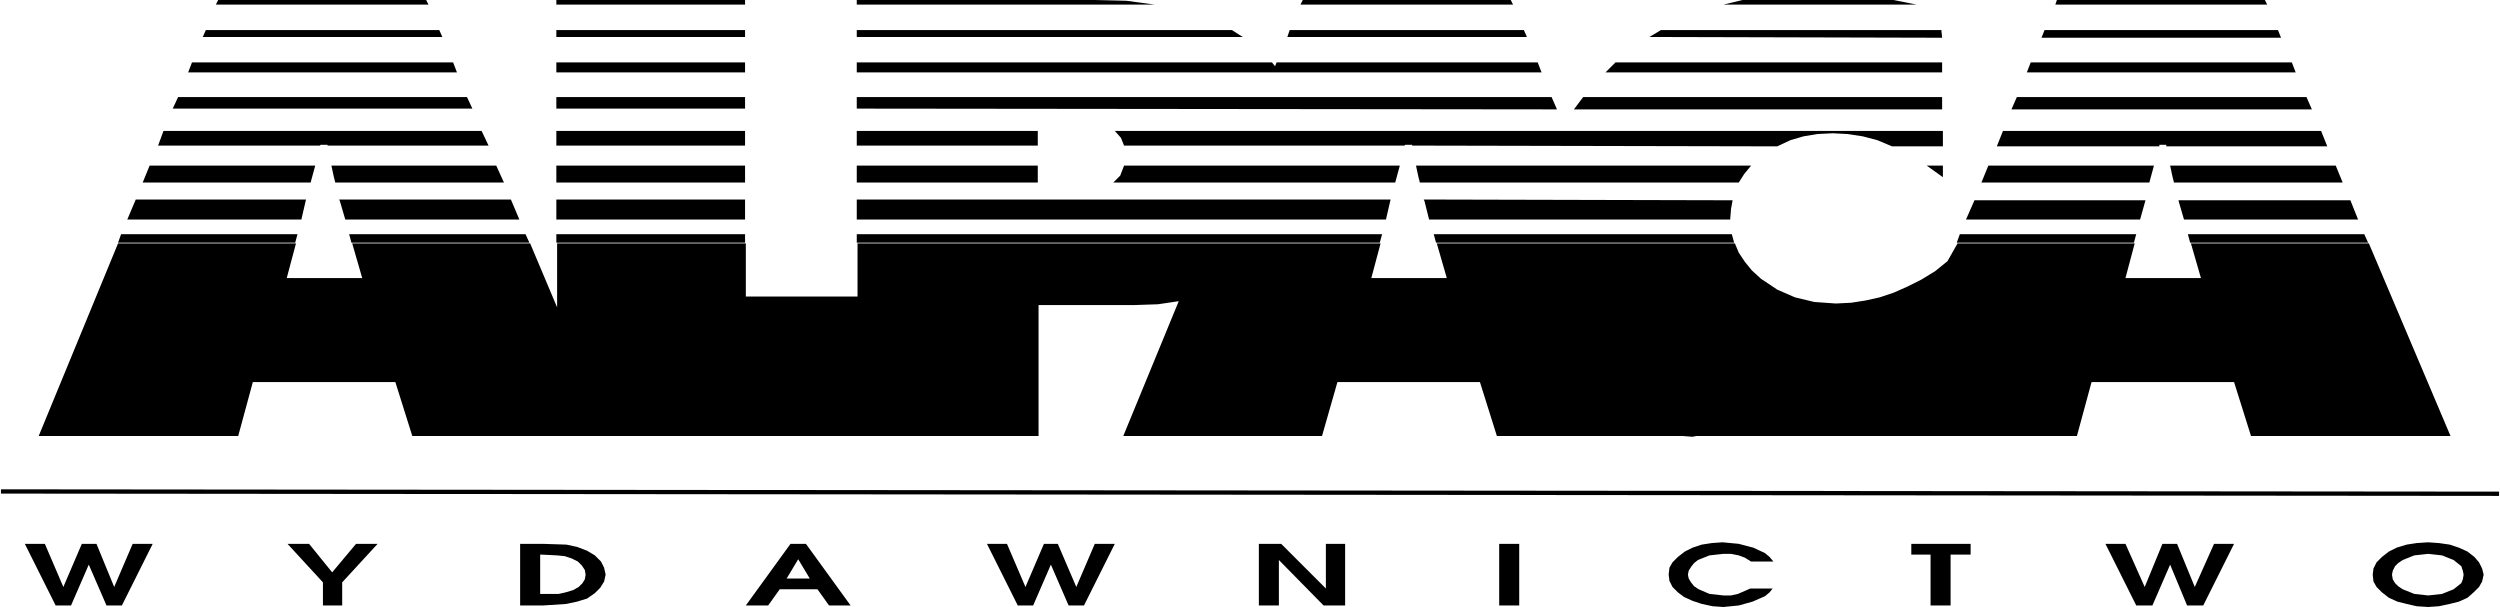 <?xml version="1.0" encoding="UTF-8"?> <svg xmlns="http://www.w3.org/2000/svg" width="2500" height="607" viewBox="0 0 1024.573 248.955"><path fill-rule="evenodd" clip-rule="evenodd" d="M9.795 223.049h8.214l7.583 17.692 7.582-17.692h6.003l7.266 17.692 7.582-17.692h8.215l-12.637 25.274h-6.319l-7.266-16.744-7.267 16.744h-6.319L9.795 223.049zM132.061 238.846l-14.533-15.797h8.846l9.478 11.689 9.794-11.689h8.846l-14.533 15.797v9.477h-7.898v-9.477zM212.94 223.049h9.162l9.794.316 4.423.947 4.107 1.58 3.16 1.896 2.527 2.527 1.264 2.527.632 2.843-.632 2.844-1.58 2.527-2.211 2.212-3.16 2.212-4.107 1.264-4.423.947-9.478.632h-9.478v-25.274zm9.162 20.535h6.634l2.844-.631 3.159-.948 2.211-1.264 1.58-1.58.948-1.579.315-1.896-.315-1.895-1.264-1.896-1.58-1.579-2.527-1.264-2.843-.948-3.16-.315-6.318-.316h-.632v16.112h.948v-.001zM323.833 223.049h6.318l18.324 25.274h-8.846l-4.739-6.634h-15.481l-4.739 6.634h-9.162l18.325-25.274zm7.897 14.217l-4.739-7.898-4.739 7.898h9.478zM404.396 223.049h8.213l7.583 17.692 7.582-17.692h5.687l7.583 17.692 7.582-17.692h8.214l-12.637 25.274h-6.319l-7.266-16.744-7.266 16.744h-6.319l-12.637-25.274zM515.92 223.049h9.162l18.324 18.324v-18.324h7.899v25.274h-8.847l-18.324-18.639v18.639h-8.214v-25.274zM614.491 223.049h8.214v25.274h-8.214v-25.274zM726.647 241.373l-1.263 1.58-1.897 1.579-5.054 2.212-5.687 1.579-6.318.632-4.423-.315-4.424-.949-3.791-1.263-3.476-1.58-2.527-1.895-2.211-2.212-1.264-2.527-.316-2.528.316-2.843 1.264-2.212 2.211-2.211 2.844-2.212 3.159-1.58 3.791-1.263 4.107-.633 4.424-.315 6.634.632 6.003 1.579 4.738 2.212 1.897 1.58 1.579 1.895h-9.161l-2.529-1.58-2.527-.947-3.159-.632h-3.159l-5.688.632-4.738 1.896-1.58 1.263-1.264 1.58-.947 1.579-.316 1.58.316 1.58.947 1.58 1.264 1.58 1.895 1.263 4.423 1.895 5.688.633h3.159l2.844-.633 5.054-2.211h9.162zM791.413 227.472h-7.898v-4.423h24.327v4.423h-8.214v20.851h-8.215v-20.851zM863.13 223.049h8.215l7.898 17.692 7.267-17.692h6.002l7.266 17.692 7.899-17.692h8.215l-12.638 25.274h-6.635l-6.95-16.744-7.267 16.744h-6.634l-12.638-25.274zM1018.254 235.686l-.632 2.844-1.264 2.212-2.212 2.212-2.527 2.211-3.476 1.58-3.791.947-4.423.948-4.423.315-4.739-.315-4.107-.948-3.791-.947-3.476-1.58-2.843-2.211-2.212-2.212-1.264-2.212-.316-2.844.316-2.527 1.264-2.527 2.212-2.211 2.843-2.212 3.16-1.58 4.106-1.263 4.107-.633 4.739-.315 4.423.315 4.423.633 3.791 1.263 3.476 1.58 2.844 2.212 1.896 2.211 1.264 2.527.632 2.527zm-22.747-8.53l-5.688.632-4.738 1.896-1.896 1.264-1.264 1.264-.947 1.896-.316 1.579.316 1.896.947 1.579 1.264 1.265 1.896 1.264 4.738 1.895 5.688.633 5.687-.633 4.739-1.895 1.579-1.264 1.58-1.265.632-1.579.315-1.896-.315-1.579-.632-1.896-1.58-1.264-1.579-1.264-4.739-1.896-5.687-.632zM898.199 99.835l4.107 14.217h-30.961l3.791-14.217h-72.664l-4.108 7.267-5.054 4.106-5.688 3.476-5.686 2.843-5.687 2.528-5.687 1.895-5.687 1.264-6.003.948-6.318.316-8.846-.632-7.898-1.896-7.267-3.159-6.635-4.423-3.791-3.475-2.844-3.476-2.527-3.791-1.579-3.791H588.9l4.107 14.217h-30.961l3.791-14.217H351.318v21.799h-45.81V99.835h-77.404v26.223l-11.057-26.223h-72.981l4.108 14.217h-30.962l3.791-14.217H48.022l-32.541 78.983h81.828l6.002-22.115h58.448l6.95 22.115h256.854v-53.709h39.492l9.477-.316 8.53-1.263-22.747 55.288h81.511l6.319-22.115h58.448l6.95 22.115h76.14l4.107.316 1.58-.316h156.07l6.003-22.115h58.449l6.95 22.115h81.827L971.18 99.835h-72.981zM842.595 1.896h86.882L928.528 0h-85.301l-.632 1.896zM836.908 15.481h98.255l-1.264-3.16h-95.727l-1.264 3.16zM830.905 29.698h110.261l-1.58-4.107H832.484l-1.579 4.107zM824.587 44.862h123.214l-2.212-5.054H826.798l-2.211 5.054zM818.584 60.027h66.662v-.631h2.843v.631h66.03l-2.527-6.319H821.111l-2.527 6.319zM890.616 72.349l.632 2.527h69.19l-2.843-6.95h-67.926l.947 4.423zM812.266 74.876h68.873l1.895-6.95h-67.926l-2.842 6.95zM805.946 90.041h71.402l2.211-7.898h-70.137l-3.476 7.898zM893.144 82.458l2.211 7.583h71.402l-3.16-7.898h-70.453v.315zM802.155 99.519h72.665l.948-3.475h-72.349l-1.264 3.475zM897.883 99.519h72.981l-1.58-3.475h-72.348l.947 3.475zM448.942 0H351.003v1.896h122.266l-11.69-1.58L448.626 0zM776.249 0h-61.923l-7.898 1.896h79.299L776.249 0zM619.229 0h-85.301l-.948 1.896h87.198L619.229 0zM624.601 12.321h-96.043l-.949 2.844h98.255l-1.263-2.844zM351.003 12.321v2.844h158.282l-4.423-2.844H351.003zM795.837 12.321h-115l-4.739 2.844 120.054.316-.315-3.16zM351.003 29.698h280.864l-1.58-4.107h-107.1l-.632 1.579-1.265-1.579H351.003v4.107zM796.152 25.591H662.196l-4.106 4.107h138.062v-4.107zM351.003 44.546l287.184.316-2.212-5.054H351.003v4.738zM796.152 39.808H648.928l-3.791 5.054h151.015v-5.054zM425.247 53.708h-74.244v6.003h74.244v-6.003zM460.631 59.711h115.001l.315-.315h2.843v.315l149.753.316 5.371-2.527 5.37-1.58 5.688-.948 6.318-.316 6.003.316 6.318.948 6.003 1.58 6.003 2.527h20.852v-6.319H456.84l2.528 2.844 1.263 3.159zM796.469 72.665v-4.739h-6.635l6.635 4.739zM425.247 67.926h-74.244v6.95h74.244v-6.95zM581.317 72.349l.633 2.527h130.796l2.212-3.475 2.844-3.475H580.37l.947 4.423zM456.208 74.876H571.84l1.895-6.95H460.631l-1.579 4.107-2.844 2.843zM351.003 90.041h217.046l1.895-8.214H351.003v8.214zM583.846 82.458l1.895 7.583h123.53v-.632l.316-3.791.632-3.475-126.69-.316.317.631zM351.003 99.519h214.518l.949-3.475H351.003v3.475zM588.585 99.519h122.266l-.948-3.475H587.637l.948 3.475zM305.192 0h-77.403v1.896h77.403V0zM305.192 12.321h-77.403v2.844h77.403v-2.844zM305.192 25.591h-77.403v4.107h77.403v-4.107zM305.192 39.808h-77.403v4.738h77.403v-4.738zM305.192 53.708h-77.403v6.003h77.403v-6.003zM305.192 67.926h-77.403v6.95h77.403v-6.95zM305.192 81.827h-77.403v8.214h77.403v-8.214zM227.789 96.044v3.475h77.403v-3.475h-77.403zM174.396 0H89.094l-.948 1.896h87.198L174.396 0zM179.767 12.321H84.039l-1.264 2.844h98.255l-1.263-2.844zM185.454 25.591H78.353l-1.581 4.107h110.261l-1.579-4.107zM191.141 39.808H72.666l-2.212 4.738h122.898l-2.211-4.738zM197.143 53.708H66.663l-2.212 6.003h66.346l.316-.315h2.844v.315h66.029l-2.843-6.003zM58.133 74.876h68.873l1.895-6.95H60.976l-2.843 6.95zM203.146 67.926h-67.61l.948 4.423.632 2.527h69.189l-3.159-6.95zM209.148 81.827h-70.453l.316.631 2.212 7.583h71.401l-3.476-8.214zM51.814 90.041h71.401l1.895-8.214H55.289l-3.475 8.214zM48.022 99.519h72.666l.947-3.475H49.286l-1.264 3.475zM143.751 99.519h72.98l-1.58-3.475h-72.348l.948 3.475zM.001 201.565l1024.571.949L.001 201.565z"></path><path fill="none" stroke="#000" stroke-width="1.755" stroke-miterlimit="2.613" d="M.001 201.565l1024.571.949"></path></svg> 